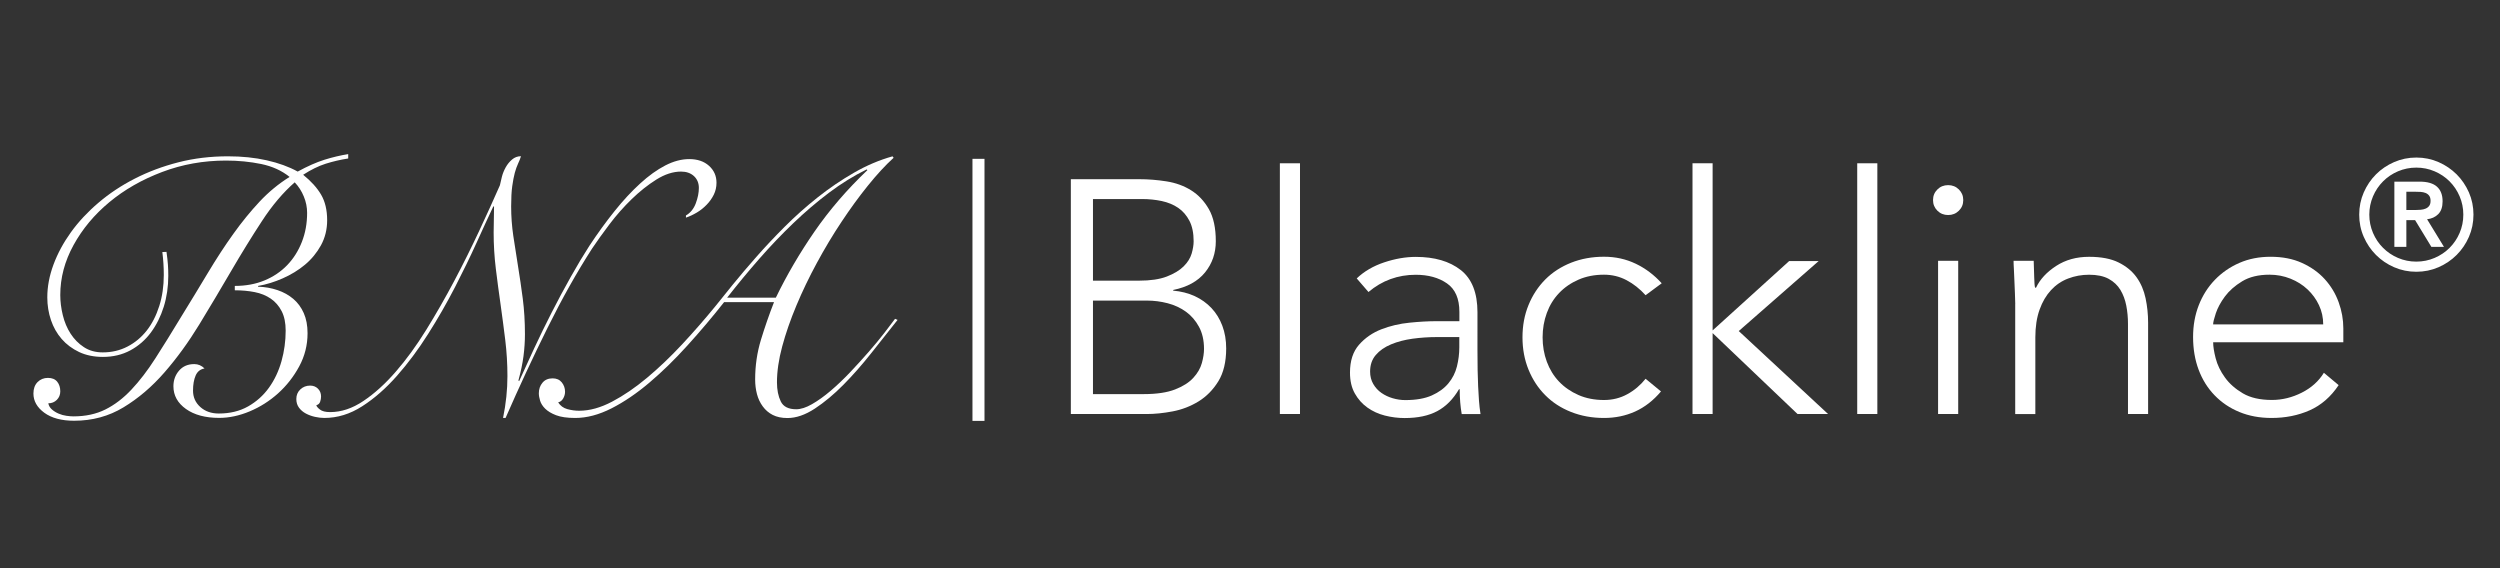 <?xml version="1.0" encoding="utf-8"?>
<!-- Generator: Adobe Illustrator 27.8.0, SVG Export Plug-In . SVG Version: 6.00 Build 0)  -->
<svg version="1.1" id="Ebene_1" xmlns="http://www.w3.org/2000/svg" xmlns:xlink="http://www.w3.org/1999/xlink" x="0px" y="0px"
	 viewBox="0 0 623.62 141.73" style="enable-background:new 0 0 623.62 141.73;" xml:space="preserve">
<rect x="0" y="0" width="623.62" height="141.73" fill="#333333" stroke="none"/>
<style type="text/css">
	.st0{fill:none;stroke:#FFFFFF;stroke-width:3;stroke-miterlimit:10;}
	.st1{fill:#FFFFFF;}
</style>
<g>
	<line class="st0" x1="244.08" y1="104.99" x2="244.08" y2="39.62"/>
	<path class="st1" d="M41.53,62.83c0.18,1.27,0.3,2.34,0.36,3.22c0.06,0.88,0.09,1.8,0.09,2.76c0,2.72-0.38,5.29-1.13,7.71
		c-0.76,2.42-1.83,4.56-3.22,6.44c-1.39,1.87-3.1,3.35-5.12,4.44c-2.03,1.09-4.31,1.63-6.84,1.63c-2.24,0-4.22-0.41-5.94-1.22
		c-1.72-0.82-3.17-1.9-4.35-3.26c-1.18-1.36-2.07-2.93-2.67-4.71c-0.6-1.78-0.91-3.67-0.91-5.67c0-2.66,0.51-5.38,1.54-8.16
		c1.03-2.78,2.48-5.47,4.35-8.07c1.87-2.6,4.15-5.05,6.84-7.34c2.69-2.3,5.71-4.31,9.07-6.03c3.35-1.72,6.98-3.08,10.88-4.08
		c3.9-1,8.02-1.5,12.37-1.5c3.5,0,6.74,0.33,9.7,1c2.96,0.67,5.53,1.6,7.71,2.81c2.42-1.33,4.64-2.31,6.66-2.95
		c2.02-0.63,4-1.1,5.94-1.41v1.09c-1.94,0.3-3.81,0.74-5.62,1.31c-1.81,0.58-3.69,1.5-5.62,2.76c1.96,1.57,3.45,3.22,4.47,4.94
		c1.01,1.72,1.52,3.85,1.52,6.39c0,2.3-0.52,4.38-1.54,6.25c-1.03,1.87-2.36,3.49-3.99,4.85c-1.63,1.36-3.48,2.49-5.54,3.4
		s-4.11,1.54-6.17,1.9v0.18c1.74,0.06,3.37,0.35,4.87,0.86c1.5,0.51,2.81,1.24,3.92,2.18c1.11,0.94,1.98,2.12,2.61,3.54
		c0.63,1.42,0.95,3.1,0.95,5.03c0,2.96-0.7,5.73-2.09,8.29c-1.39,2.57-3.14,4.8-5.26,6.71c-2.12,1.9-4.47,3.4-7.07,4.49
		c-2.6,1.09-5.14,1.63-7.62,1.63c-3.44,0-6.21-0.74-8.29-2.22c-2.08-1.48-3.13-3.37-3.13-5.67c0-1.51,0.47-2.81,1.41-3.9
		c0.94-1.09,2.21-1.63,3.79-1.63c0.97,0,1.82,0.36,2.56,1.09c-1.05,0.18-1.79,0.77-2.22,1.77c-0.43,1-0.65,2.25-0.65,3.76
		c0,1.63,0.6,2.99,1.81,4.08c1.21,1.09,2.75,1.63,4.62,1.63c2.78,0,5.21-0.59,7.3-1.77c2.08-1.18,3.82-2.73,5.21-4.67
		c1.39-1.93,2.43-4.14,3.13-6.62c0.69-2.48,1.04-5.02,1.04-7.62c0-1.93-0.33-3.55-1-4.85c-0.67-1.3-1.57-2.34-2.72-3.13
		c-1.15-0.78-2.49-1.33-4.03-1.63c-1.54-0.3-3.19-0.45-4.94-0.45v-1.09c2.72,0,5.18-0.45,7.39-1.36c2.21-0.91,4.09-2.18,5.67-3.81
		c1.57-1.63,2.79-3.56,3.67-5.8c0.88-2.24,1.31-4.65,1.31-7.25c0-1.39-0.27-2.75-0.82-4.08c-0.54-1.33-1.3-2.51-2.27-3.54
		c-2.9,2.54-5.64,5.77-8.2,9.7c-2.57,3.93-5.14,8.1-7.71,12.51c-2.57,4.41-5.2,8.82-7.89,13.24c-2.69,4.41-5.59,8.4-8.7,11.97
		c-3.11,3.57-6.51,6.47-10.2,8.7c-3.69,2.24-7.8,3.35-12.33,3.35c-3.14,0-5.62-0.67-7.43-1.99c-1.81-1.33-2.72-2.93-2.72-4.8
		c0-1.21,0.35-2.16,1.04-2.86c0.69-0.69,1.56-1.04,2.58-1.04c1.03,0,1.8,0.32,2.31,0.95c0.51,0.63,0.77,1.44,0.77,2.4
		c0,0.85-0.29,1.56-0.86,2.13c-0.58,0.57-1.28,0.86-2.13,0.86c0.12,0.6,0.42,1.12,0.91,1.54c0.48,0.42,1.04,0.77,1.68,1.04
		c0.63,0.27,1.28,0.45,1.95,0.54c0.66,0.09,1.24,0.14,1.72,0.14c3.02,0,5.68-0.57,7.98-1.72c2.3-1.15,4.46-2.79,6.48-4.94
		c2.02-2.14,4.02-4.74,5.98-7.8c1.96-3.05,4.09-6.48,6.39-10.29c2.42-3.93,4.67-7.63,6.75-11.1c2.08-3.47,4.18-6.69,6.3-9.65
		c2.11-2.96,4.31-5.65,6.57-8.07c2.27-2.42,4.76-4.47,7.48-6.16c-1.94-1.57-4.29-2.64-7.07-3.22c-2.78-0.57-5.71-0.86-8.79-0.86
		c-5.62,0-10.94,0.95-15.96,2.86c-5.02,1.9-9.4,4.41-13.14,7.52c-3.75,3.11-6.72,6.68-8.93,10.7c-2.21,4.02-3.31,8.17-3.31,12.46
		c0,1.63,0.21,3.31,0.63,5.03c0.42,1.72,1.07,3.26,1.95,4.62c0.88,1.36,1.98,2.48,3.31,3.35c1.33,0.88,2.9,1.31,4.71,1.31
		c2.23,0,4.29-0.48,6.16-1.45c1.87-0.97,3.47-2.3,4.8-3.99c1.33-1.69,2.37-3.73,3.13-6.12c0.76-2.39,1.13-4.97,1.13-7.75
		c0-0.97-0.03-1.92-0.09-2.86c-0.06-0.94-0.15-1.89-0.27-2.86L41.53,62.83z"/>
	<path class="st1" d="M171.07,53.77c1.15-0.66,1.98-1.68,2.49-3.04c0.51-1.36,0.77-2.64,0.77-3.85c0-1.21-0.41-2.19-1.22-2.95
		c-0.82-0.75-1.89-1.13-3.22-1.13c-1.99,0-4.05,0.67-6.16,1.99c-2.12,1.33-4.17,2.96-6.16,4.89c-1.99,1.94-3.84,4.02-5.53,6.26
		c-1.69,2.24-3.14,4.26-4.35,6.07c-3.81,5.92-7.51,12.51-11.1,19.76c-3.6,7.25-7.09,14.75-10.47,22.48h-0.63
		c0.73-3.57,1.09-7.04,1.09-10.43c0-3.02-0.18-6.01-0.54-8.97c-0.36-2.96-0.76-5.95-1.18-8.97c-0.42-2.96-0.82-5.92-1.18-8.88
		c-0.36-2.96-0.54-5.95-0.54-8.97c0-1.09,0.01-2.16,0.05-3.22c0.03-1.06,0.05-2.16,0.05-3.31h-0.18c-1.15,2.42-2.52,5.39-4.12,8.93
		c-1.6,3.54-3.42,7.27-5.44,11.2c-2.03,3.93-4.26,7.83-6.71,11.69c-2.45,3.87-5.05,7.36-7.8,10.47c-2.75,3.11-5.64,5.64-8.66,7.57
		c-3.02,1.94-6.16,2.9-9.43,2.9c-0.73,0-1.5-0.09-2.31-0.27c-0.82-0.18-1.57-0.45-2.27-0.82c-0.69-0.36-1.27-0.85-1.72-1.45
		c-0.45-0.6-0.68-1.33-0.68-2.18c0-0.97,0.33-1.77,1-2.4c0.67-0.63,1.48-0.95,2.45-0.95c0.79,0,1.44,0.26,1.95,0.77
		c0.51,0.51,0.77,1.16,0.77,1.95c0,0.42-0.07,0.86-0.23,1.31c-0.15,0.45-0.47,0.74-0.95,0.86c0.06,0.3,0.36,0.67,0.91,1.09
		c0.54,0.42,1.39,0.63,2.54,0.63c2.78,0,5.54-0.92,8.29-2.77c2.75-1.84,5.44-4.27,8.07-7.3c2.63-3.02,5.17-6.51,7.62-10.47
		c2.45-3.96,4.77-8.02,6.98-12.19c2.21-4.17,4.27-8.32,6.21-12.46c1.93-4.14,3.66-7.93,5.17-11.38c0.12-0.6,0.29-1.31,0.5-2.13
		c0.21-0.82,0.53-1.6,0.95-2.36c0.42-0.75,0.95-1.41,1.59-1.95c0.63-0.54,1.37-0.82,2.22-0.82c-0.18,0.6-0.42,1.22-0.73,1.86
		c-0.3,0.63-0.57,1.41-0.82,2.31c-0.24,0.91-0.45,2.01-0.63,3.31c-0.18,1.3-0.27,2.98-0.27,5.03c0,2.48,0.18,4.94,0.54,7.39
		c0.36,2.45,0.75,4.97,1.18,7.57c0.42,2.6,0.82,5.29,1.18,8.07c0.36,2.78,0.54,5.74,0.54,8.88c0,1.75-0.12,3.57-0.36,5.44
		c-0.24,1.87-0.67,3.9-1.27,6.07l0.18,0.18c1.09-2.42,2.33-5.12,3.72-8.11c1.39-2.99,2.86-6,4.4-9.02c1.54-3.02,3.13-5.98,4.76-8.88
		c1.63-2.9,3.17-5.47,4.62-7.71c2.11-3.2,4.23-6.12,6.35-8.75c2.11-2.63,4.23-4.91,6.35-6.84c2.11-1.93,4.2-3.43,6.25-4.49
		c2.05-1.06,4.05-1.59,5.98-1.59c2.05,0,3.7,0.56,4.94,1.68c1.24,1.12,1.86,2.52,1.86,4.22c0,1.09-0.23,2.08-0.68,2.99
		c-0.45,0.91-1.04,1.74-1.77,2.49c-0.73,0.76-1.54,1.41-2.45,1.95c-0.91,0.54-1.81,0.97-2.72,1.27V53.77z"/>
	<path class="st1" d="M180.65,75.34c-2.96,3.75-6.01,7.36-9.16,10.83c-3.14,3.48-6.3,6.56-9.47,9.25c-3.17,2.69-6.33,4.84-9.47,6.44
		c-3.14,1.6-6.16,2.4-9.07,2.4c-1.99,0-3.58-0.23-4.76-0.68c-1.18-0.45-2.08-1-2.72-1.63s-1.06-1.3-1.27-1.99
		c-0.21-0.69-0.32-1.31-0.32-1.86c0-1.03,0.3-1.9,0.91-2.63c0.6-0.73,1.45-1.09,2.54-1.09c0.97,0,1.72,0.33,2.27,1
		c0.54,0.67,0.82,1.45,0.82,2.36c0,0.54-0.15,1.09-0.45,1.63c-0.3,0.54-0.73,0.88-1.27,1c0.54,0.85,1.3,1.41,2.27,1.68
		c0.97,0.27,1.96,0.41,2.99,0.41c2.6,0,5.33-0.76,8.2-2.27c2.87-1.51,5.77-3.49,8.7-5.94c2.93-2.45,5.85-5.23,8.75-8.34
		c2.9-3.11,5.68-6.3,8.34-9.56c1.15-1.45,2.58-3.23,4.31-5.35c1.72-2.11,3.67-4.41,5.85-6.89c2.18-2.48,4.55-5,7.12-7.57
		c2.57-2.57,5.3-5,8.2-7.3c2.9-2.3,5.92-4.35,9.07-6.16c3.14-1.81,6.35-3.17,9.61-4.08l0.27,0.36c-2.06,1.87-4.2,4.2-6.44,6.98
		c-2.24,2.78-4.43,5.79-6.57,9.02c-2.15,3.23-4.19,6.63-6.12,10.2c-1.94,3.57-3.64,7.12-5.12,10.65c-1.48,3.54-2.66,6.93-3.54,10.2
		c-0.88,3.26-1.31,6.26-1.31,8.97c0,1.87,0.32,3.46,0.95,4.76c0.63,1.3,1.92,1.95,3.85,1.95c1.15,0,2.46-0.42,3.94-1.27
		c1.48-0.85,3.04-1.96,4.67-3.35c1.63-1.39,3.25-2.93,4.85-4.62c1.6-1.69,3.13-3.37,4.58-5.03c1.45-1.66,2.75-3.23,3.9-4.71
		c1.15-1.48,2.05-2.67,2.72-3.58l0.63,0.27c-2.06,2.6-4.23,5.35-6.53,8.25c-2.3,2.9-4.62,5.55-6.98,7.93
		c-2.36,2.39-4.73,4.37-7.12,5.94c-2.39,1.57-4.67,2.36-6.84,2.36c-1.45,0-2.67-0.26-3.67-0.77c-1-0.51-1.83-1.22-2.49-2.13
		c-0.67-0.91-1.15-1.93-1.45-3.08c-0.3-1.15-0.45-2.36-0.45-3.63c0-3.44,0.48-6.75,1.45-9.93c0.97-3.17,2.05-6.3,3.26-9.38H180.65z
		 M193.53,74.26c2.72-5.62,5.94-11.12,9.65-16.5c3.72-5.38,8.11-10.48,13.19-15.32l-0.18-0.18c-3.2,1.57-6.33,3.51-9.38,5.8
		c-3.05,2.3-6.03,4.84-8.93,7.62c-2.9,2.78-5.73,5.74-8.48,8.88c-2.75,3.14-5.43,6.38-8.02,9.7H193.53z"/>
	<g>
		<path class="st1" d="M267.12,44.7h17.07c2.23,0,4.49,0.18,6.78,0.54c2.29,0.36,4.34,1.1,6.15,2.23c1.81,1.13,3.29,2.7,4.44,4.72
			c1.14,2.01,1.72,4.67,1.72,7.98c0,2.98-0.89,5.57-2.68,7.78c-1.79,2.21-4.44,3.67-7.95,4.38v0.17c1.95,0.17,3.74,0.62,5.36,1.36
			c1.62,0.75,3.01,1.74,4.18,2.98c1.17,1.24,2.08,2.72,2.72,4.43c0.64,1.71,0.96,3.59,0.96,5.63c0,3.36-0.66,6.11-1.97,8.23
			c-1.31,2.12-2.96,3.79-4.94,5.01c-1.98,1.21-4.13,2.04-6.44,2.48c-2.32,0.44-4.48,0.66-6.49,0.66h-18.91V44.7z M272.65,70.01
			h11.46c2.85,0,5.16-0.34,6.95-1.03c1.78-0.69,3.18-1.53,4.18-2.52s1.67-2.05,2.01-3.19c0.33-1.13,0.5-2.16,0.5-3.1
			c0-2.04-0.35-3.74-1.05-5.09c-0.7-1.35-1.63-2.43-2.8-3.23c-1.17-0.8-2.54-1.36-4.1-1.7c-1.56-0.33-3.21-0.5-4.94-0.5h-12.22
			V70.01z M272.65,98.31h12.64c3.23,0,5.84-0.39,7.82-1.16c1.98-0.77,3.5-1.74,4.56-2.9c1.06-1.16,1.77-2.38,2.13-3.68
			c0.36-1.29,0.54-2.47,0.54-3.52c0-2.15-0.42-4-1.26-5.54c-0.84-1.54-1.92-2.8-3.26-3.76c-1.34-0.96-2.86-1.67-4.56-2.11
			c-1.7-0.44-3.42-0.66-5.15-0.66h-13.47V98.31z"/>
		<path class="st1" d="M319.26,40.73h5.02v62.54h-5.02V40.73z"/>
		<path class="st1" d="M368.55,87.22c0,1.88,0.01,3.56,0.04,5.05c0.03,1.49,0.07,2.87,0.13,4.14c0.06,1.27,0.13,2.45,0.21,3.56
			c0.08,1.1,0.21,2.21,0.38,3.31h-4.69c-0.33-1.87-0.5-3.94-0.5-6.2h-0.17c-1.45,2.48-3.25,4.3-5.4,5.46
			c-2.15,1.16-4.87,1.74-8.16,1.74c-1.67,0-3.32-0.21-4.94-0.62c-1.62-0.41-3.07-1.08-4.35-1.99c-1.28-0.91-2.33-2.08-3.14-3.52
			c-0.81-1.43-1.21-3.17-1.21-5.21c0-2.92,0.75-5.24,2.26-6.95c1.51-1.71,3.36-2.99,5.57-3.85c2.2-0.85,4.55-1.41,7.03-1.65
			c2.48-0.25,4.67-0.37,6.57-0.37h5.86v-2.32c0-3.31-1.03-5.68-3.1-7.11c-2.06-1.43-4.66-2.15-7.78-2.15c-4.46,0-8.4,1.43-11.8,4.3
			l-2.93-3.39c1.84-1.76,4.13-3.1,6.86-4.01c2.73-0.91,5.36-1.36,7.87-1.36c4.69,0,8.42,1.09,11.21,3.27
			c2.79,2.18,4.18,5.7,4.18,10.55V87.22z M358.51,84.08c-2.12,0-4.17,0.14-6.15,0.41c-1.98,0.28-3.77,0.74-5.36,1.41
			c-1.59,0.66-2.86,1.54-3.81,2.65c-0.95,1.1-1.42,2.48-1.42,4.14c0,1.16,0.26,2.19,0.79,3.1c0.53,0.91,1.21,1.65,2.05,2.23
			c0.84,0.58,1.77,1.02,2.8,1.32c1.03,0.3,2.08,0.46,3.14,0.46c2.68,0,4.88-0.39,6.61-1.16c1.73-0.77,3.11-1.78,4.14-3.02
			c1.03-1.24,1.74-2.65,2.13-4.22c0.39-1.57,0.59-3.16,0.59-4.76v-2.56H358.51z"/>
		<path class="st1" d="M414.33,97.64c-1.9,2.26-4.05,3.93-6.44,5.01c-2.4,1.08-4.99,1.61-7.78,1.61c-2.96,0-5.69-0.5-8.2-1.49
			c-2.51-0.99-4.66-2.38-6.44-4.18c-1.79-1.79-3.18-3.92-4.18-6.37c-1-2.45-1.51-5.14-1.51-8.07c0-2.92,0.5-5.61,1.51-8.07
			c1-2.45,2.4-4.58,4.18-6.37c1.78-1.79,3.93-3.18,6.44-4.18c2.51-0.99,5.24-1.49,8.2-1.49c2.85,0,5.48,0.58,7.91,1.74
			c2.43,1.16,4.59,2.79,6.49,4.88l-4.02,2.98c-1.45-1.6-3.04-2.85-4.77-3.76c-1.73-0.91-3.6-1.36-5.61-1.36
			c-2.34,0-4.46,0.41-6.36,1.24c-1.9,0.83-3.51,1.94-4.85,3.35c-1.34,1.41-2.36,3.06-3.05,4.96c-0.7,1.9-1.05,3.93-1.05,6.08
			s0.35,4.18,1.05,6.08c0.7,1.9,1.72,3.56,3.05,4.96s2.96,2.52,4.85,3.35c1.9,0.83,4.02,1.24,6.36,1.24c2.12,0,4.06-0.48,5.82-1.45
			c1.76-0.96,3.28-2.25,4.56-3.85L414.33,97.64z"/>
		<path class="st1" d="M422.19,40.73h5.02v41.69l19.08-17.29h7.36l-19.92,17.45L456,103.27h-7.62l-21.17-20.18v20.18h-5.02V40.73z"
			/>
		<path class="st1" d="M463.28,40.73h5.02v62.54h-5.02V40.73z"/>
		<path class="st1" d="M482.19,49.91c0-1.05,0.36-1.93,1.09-2.65c0.72-0.72,1.62-1.08,2.68-1.08c1.06,0,1.95,0.36,2.68,1.08
			c0.72,0.72,1.09,1.6,1.09,2.65c0,1.05-0.36,1.93-1.09,2.65c-0.73,0.72-1.62,1.08-2.68,1.08c-1.06,0-1.95-0.36-2.68-1.08
			C482.56,51.84,482.19,50.96,482.19,49.91z M483.45,65.05h5.02v38.22h-5.02V65.05z"/>
		<path class="st1" d="M502.7,75.81c0-0.72-0.03-1.58-0.08-2.61c-0.06-1.02-0.1-2.05-0.13-3.1c-0.03-1.05-0.07-2.03-0.13-2.94
			c-0.06-0.91-0.08-1.61-0.08-2.11h5.02c0.05,1.43,0.1,2.81,0.13,4.14c0.03,1.32,0.1,2.18,0.21,2.56h0.25c1-2.1,2.68-3.9,5.02-5.42
			c2.34-1.52,5.08-2.27,8.2-2.27c3.01,0,5.47,0.47,7.36,1.41c1.9,0.94,3.39,2.16,4.48,3.68c1.09,1.52,1.84,3.27,2.26,5.25
			c0.42,1.99,0.63,4.03,0.63,6.12v22.75h-5.02v-22.5c0-1.54-0.14-3.05-0.42-4.51c-0.28-1.46-0.77-2.77-1.46-3.93
			c-0.7-1.16-1.67-2.08-2.93-2.77c-1.26-0.69-2.89-1.03-4.9-1.03c-1.84,0-3.59,0.32-5.23,0.95c-1.65,0.63-3.07,1.6-4.27,2.9
			c-1.2,1.3-2.15,2.92-2.85,4.88c-0.7,1.96-1.05,4.26-1.05,6.91v19.11h-5.02V75.81z"/>
		<path class="st1" d="M583.37,96.07c-1.95,2.92-4.37,5.02-7.24,6.29c-2.87,1.27-6.04,1.9-9.5,1.9c-2.96,0-5.64-0.5-8.03-1.49
			c-2.4-0.99-4.46-2.38-6.19-4.18c-1.73-1.79-3.05-3.92-3.97-6.37c-0.92-2.45-1.38-5.17-1.38-8.15c0-2.87,0.47-5.51,1.42-7.94
			c0.95-2.43,2.29-4.54,4.02-6.33c1.73-1.79,3.77-3.2,6.11-4.22c2.34-1.02,4.94-1.53,7.78-1.53c2.96,0,5.57,0.51,7.82,1.53
			c2.26,1.02,4.16,2.37,5.69,4.05c1.53,1.68,2.69,3.6,3.47,5.75c0.78,2.15,1.17,4.33,1.17,6.53v3.47h-32.47
			c0,1.05,0.21,2.39,0.63,4.01c0.42,1.63,1.18,3.21,2.3,4.76c1.11,1.55,2.61,2.87,4.48,3.97c1.87,1.1,4.28,1.65,7.24,1.65
			c2.57,0,5.05-0.61,7.45-1.82c2.4-1.21,4.24-2.87,5.52-4.96L583.37,96.07z M579.52,80.93c0-1.71-0.35-3.31-1.05-4.8
			c-0.7-1.49-1.65-2.8-2.85-3.93c-1.2-1.13-2.62-2.03-4.27-2.69c-1.65-0.66-3.39-0.99-5.23-0.99c-2.73,0-5.01,0.55-6.82,1.65
			c-1.81,1.1-3.25,2.37-4.31,3.8c-1.06,1.44-1.81,2.83-2.26,4.18c-0.45,1.35-0.67,2.27-0.67,2.77H579.52z"/>
	</g>
	<g>
		<path class="st1" d="M588.5,53.54c0-1.97,0.38-3.81,1.13-5.53c0.75-1.72,1.77-3.23,3.06-4.52s2.8-2.31,4.52-3.06
			c1.72-0.75,3.57-1.13,5.54-1.13c1.97,0,3.81,0.38,5.53,1.13c1.72,0.75,3.23,1.78,4.52,3.06c1.29,1.29,2.31,2.8,3.07,4.52
			c0.75,1.72,1.13,3.57,1.13,5.53c0,1.97-0.38,3.81-1.13,5.54c-0.75,1.72-1.78,3.23-3.07,4.52c-1.29,1.29-2.8,2.31-4.52,3.06
			c-1.72,0.75-3.57,1.13-5.53,1.13c-1.97,0-3.81-0.38-5.54-1.13s-3.23-1.77-4.52-3.06s-2.31-2.8-3.06-4.52
			C588.87,57.35,588.5,55.51,588.5,53.54z M591.02,53.54c0,1.61,0.31,3.13,0.92,4.56c0.61,1.43,1.45,2.68,2.51,3.73
			c1.06,1.06,2.3,1.9,3.73,2.51c1.43,0.61,2.95,0.92,4.56,0.92c1.61,0,3.13-0.31,4.56-0.92c1.43-0.61,2.68-1.45,3.74-2.51
			c1.06-1.06,1.9-2.3,2.51-3.73c0.61-1.43,0.92-2.95,0.92-4.56c0-1.61-0.31-3.13-0.92-4.56c-0.61-1.43-1.45-2.68-2.51-3.74
			c-1.06-1.06-2.31-1.9-3.74-2.51s-2.95-0.92-4.56-0.92c-1.61,0-3.13,0.31-4.56,0.92c-1.43,0.61-2.68,1.45-3.73,2.51
			c-1.06,1.06-1.9,2.31-2.51,3.74C591.33,50.42,591.02,51.93,591.02,53.54z M597.27,45.31h6.28c1.97,0,3.41,0.42,4.35,1.26
			c0.93,0.84,1.4,2.06,1.4,3.64c0,1.43-0.37,2.5-1.1,3.22c-0.73,0.72-1.66,1.14-2.77,1.26l4.21,6.89h-3.14l-4.06-6.67h-2.18v6.67
			h-2.99V45.31z M600.26,52.39h2.18c0.46,0,0.92-0.02,1.38-0.06c0.46-0.04,0.87-0.13,1.24-0.29c0.37-0.15,0.67-0.38,0.9-0.69
			c0.23-0.31,0.34-0.73,0.34-1.26c0-0.54-0.12-0.96-0.34-1.26c-0.23-0.31-0.53-0.54-0.9-0.69c-0.37-0.15-0.79-0.24-1.24-0.27
			c-0.46-0.03-0.92-0.04-1.38-0.04h-2.18V52.39z"/>
	</g>
</g>
</svg>

